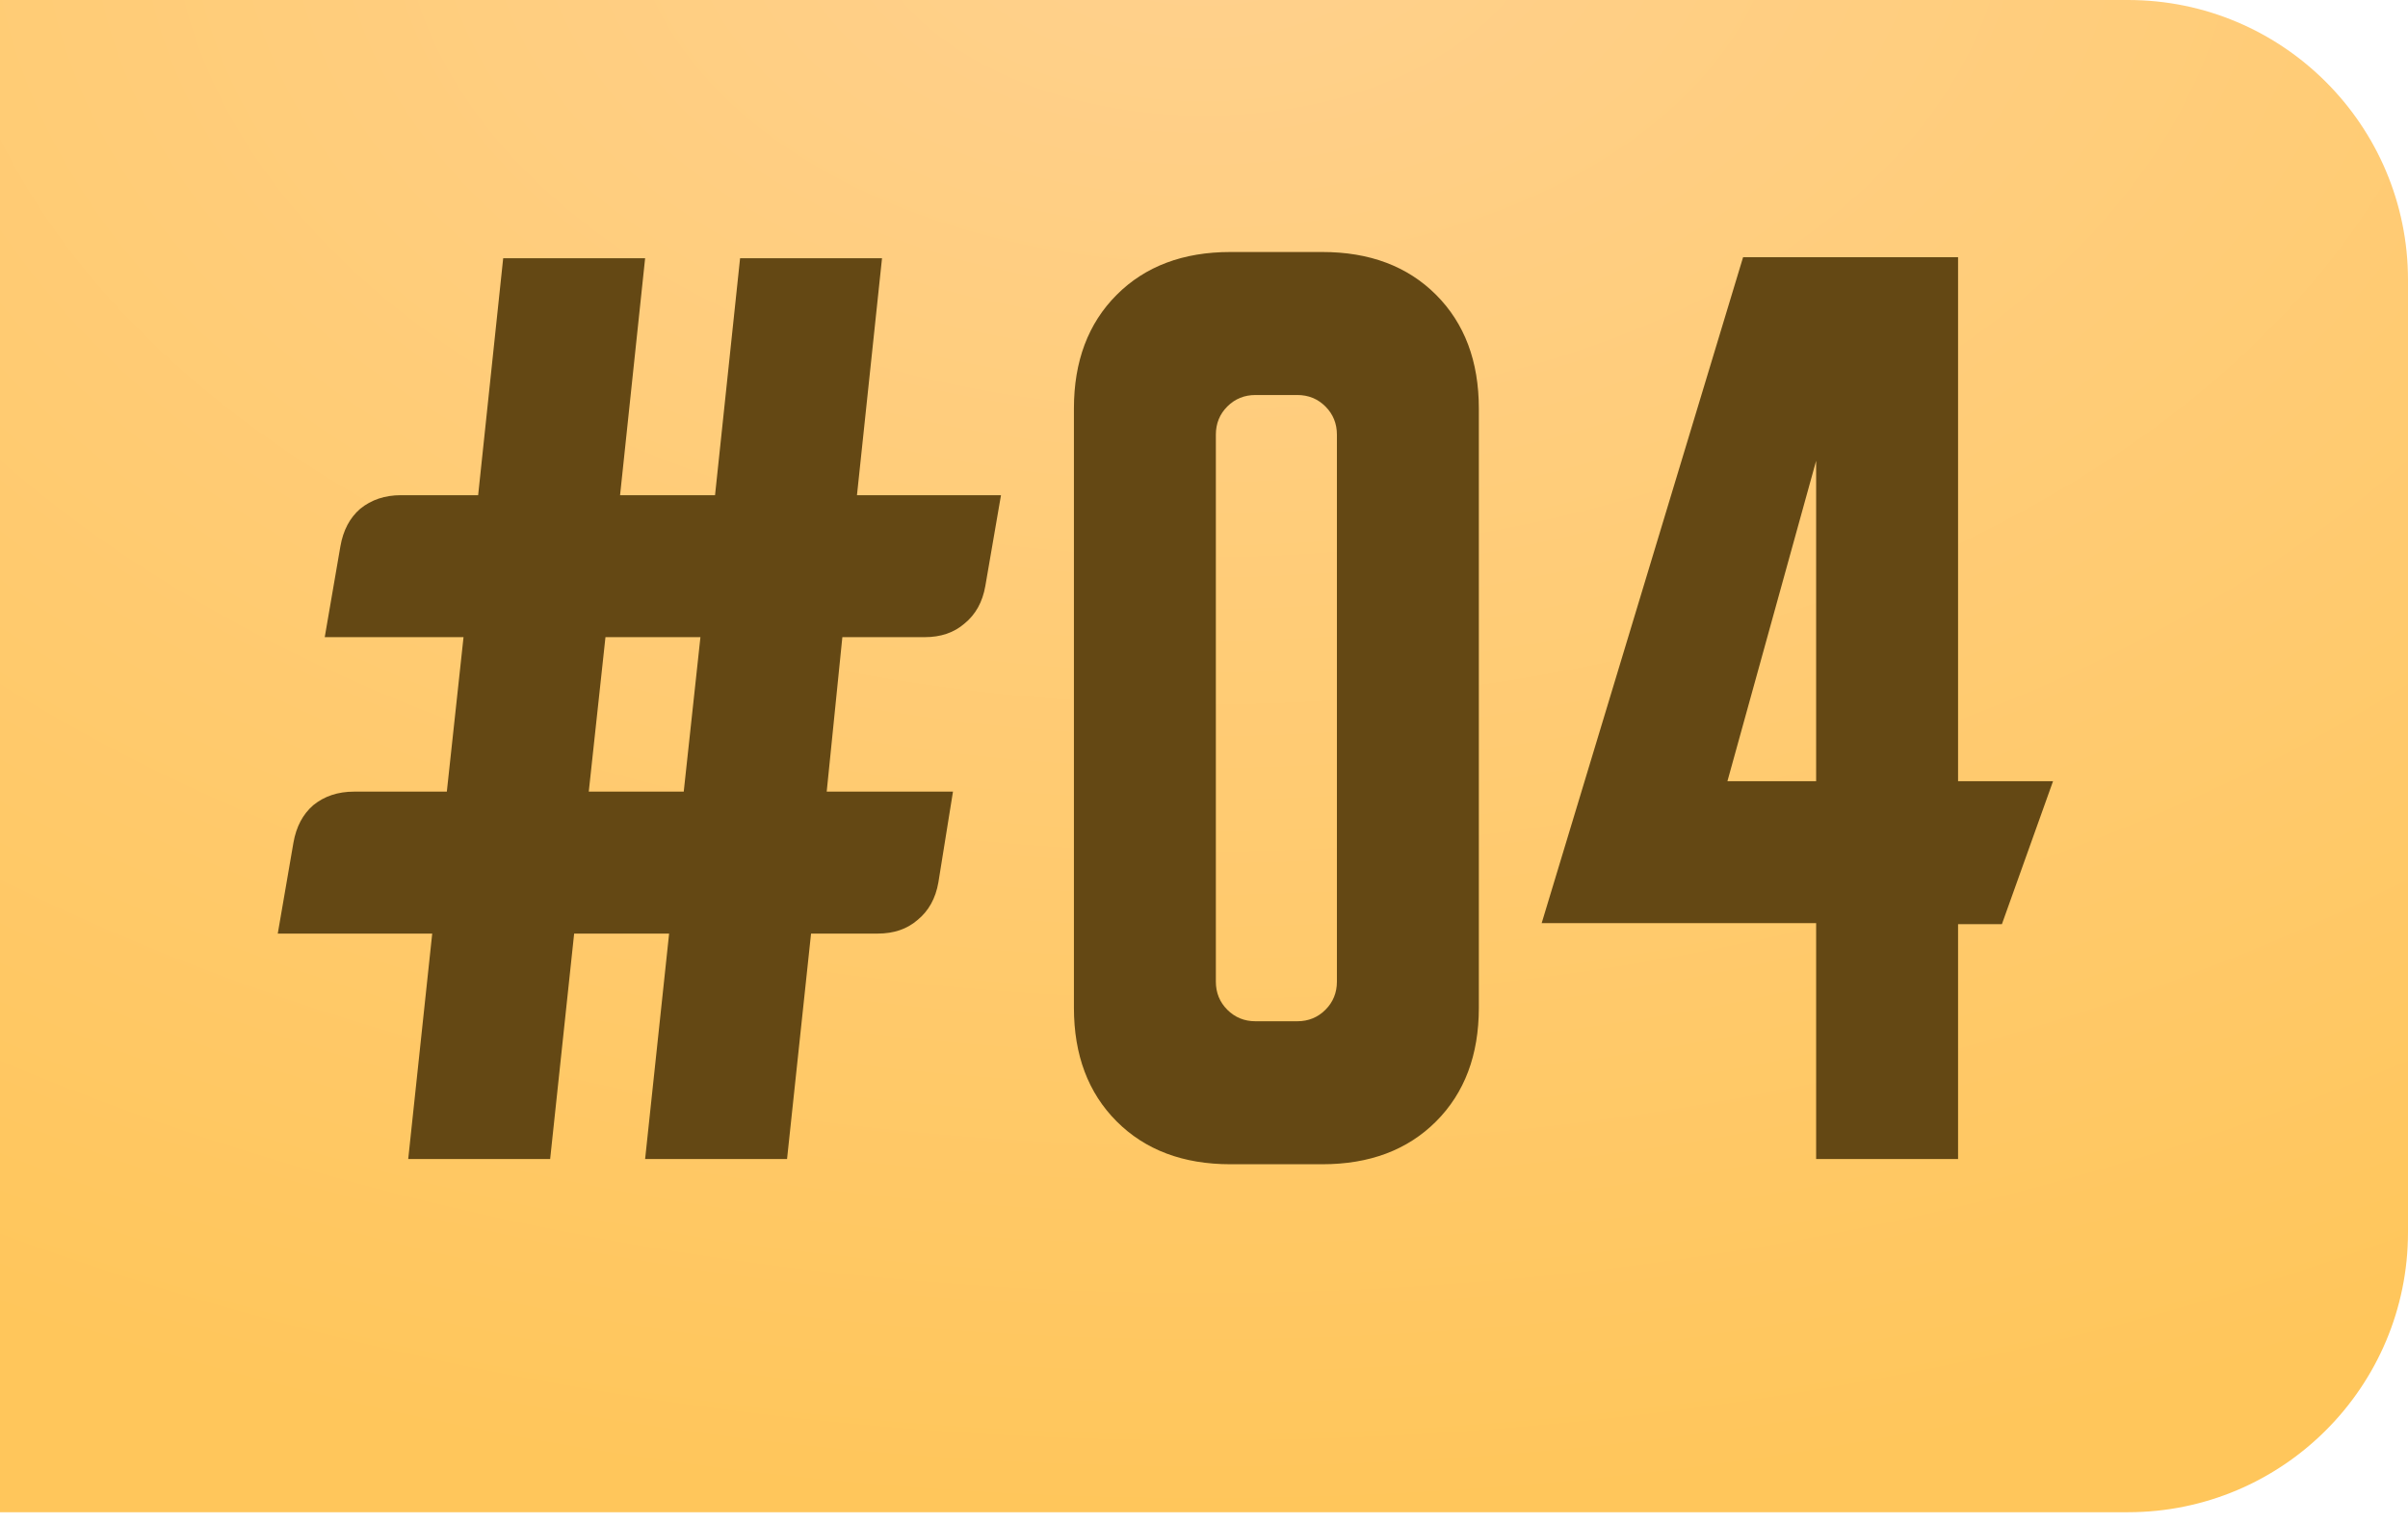 <?xml version="1.0" encoding="UTF-8"?> <svg xmlns="http://www.w3.org/2000/svg" width="196" height="124" viewBox="0 0 196 124" fill="none"> <path d="M0 0L173.209 0C185.796 0 196 10.204 196 22.791V100.279C196 112.866 185.796 123.07 173.209 123.07H0L0 0Z" fill="url(#paint0_radial_11_208)"></path> <path d="M22.609 75.978L23.883 68.588C24.11 67.285 24.648 66.266 25.497 65.53C26.403 64.794 27.508 64.426 28.81 64.426H36.37L37.729 51.854H26.432L27.706 44.464C27.932 43.161 28.47 42.142 29.32 41.406C30.226 40.67 31.33 40.301 32.633 40.301H38.919L40.957 21.019H52.51L50.471 40.301H58.201L60.239 21.019H71.792L69.753 40.301H81.476L80.201 47.692C79.975 48.994 79.409 50.014 78.503 50.75C77.653 51.486 76.577 51.854 75.275 51.854H68.564L67.29 64.426H77.568L76.379 71.816C76.153 73.118 75.586 74.138 74.68 74.874C73.831 75.61 72.755 75.978 71.452 75.978H66.016L64.062 94.326H52.51L54.463 75.978H46.733L44.78 94.326H33.227L35.181 75.978H22.609ZM47.923 64.426H55.653L57.012 51.854H49.282L47.923 64.426ZM87.412 33.251C87.412 29.4 88.573 26.314 90.895 23.992C93.217 21.67 96.303 20.509 100.154 20.509H107.629C111.48 20.509 114.566 21.67 116.888 23.992C119.21 26.314 120.371 29.4 120.371 33.251V82.009C120.371 85.86 119.21 88.946 116.888 91.268C114.566 93.59 111.48 94.751 107.629 94.751H100.154C96.303 94.751 93.217 93.59 90.895 91.268C88.573 88.946 87.412 85.86 87.412 82.009V33.251ZM102.193 83.114H105.591C106.497 83.114 107.261 82.802 107.884 82.179C108.507 81.556 108.818 80.792 108.818 79.886V35.375C108.818 34.469 108.507 33.704 107.884 33.081C107.261 32.458 106.497 32.147 105.591 32.147H102.193C101.287 32.147 100.522 32.458 99.899 33.081C99.276 33.704 98.965 34.469 98.965 35.375V79.886C98.965 80.792 99.276 81.556 99.899 82.179C100.522 82.802 101.287 83.114 102.193 83.114ZM125.485 75.129L141.879 20.934H159.378V63.576H167.108L162.945 75.214H159.378V94.326H147.825V75.129H125.485ZM140.605 63.576H147.825V37.498L140.605 63.576Z" fill="#644814"></path> <defs> <radialGradient id="paint0_radial_11_208" cx="0" cy="0" r="1" gradientUnits="userSpaceOnUse" gradientTransform="translate(98 -8.4) rotate(90) scale(131.469 209.377)"> <stop stop-color="#FFD18E"></stop> <stop offset="1" stop-color="#FFC65B"></stop> </radialGradient> </defs> </svg> 